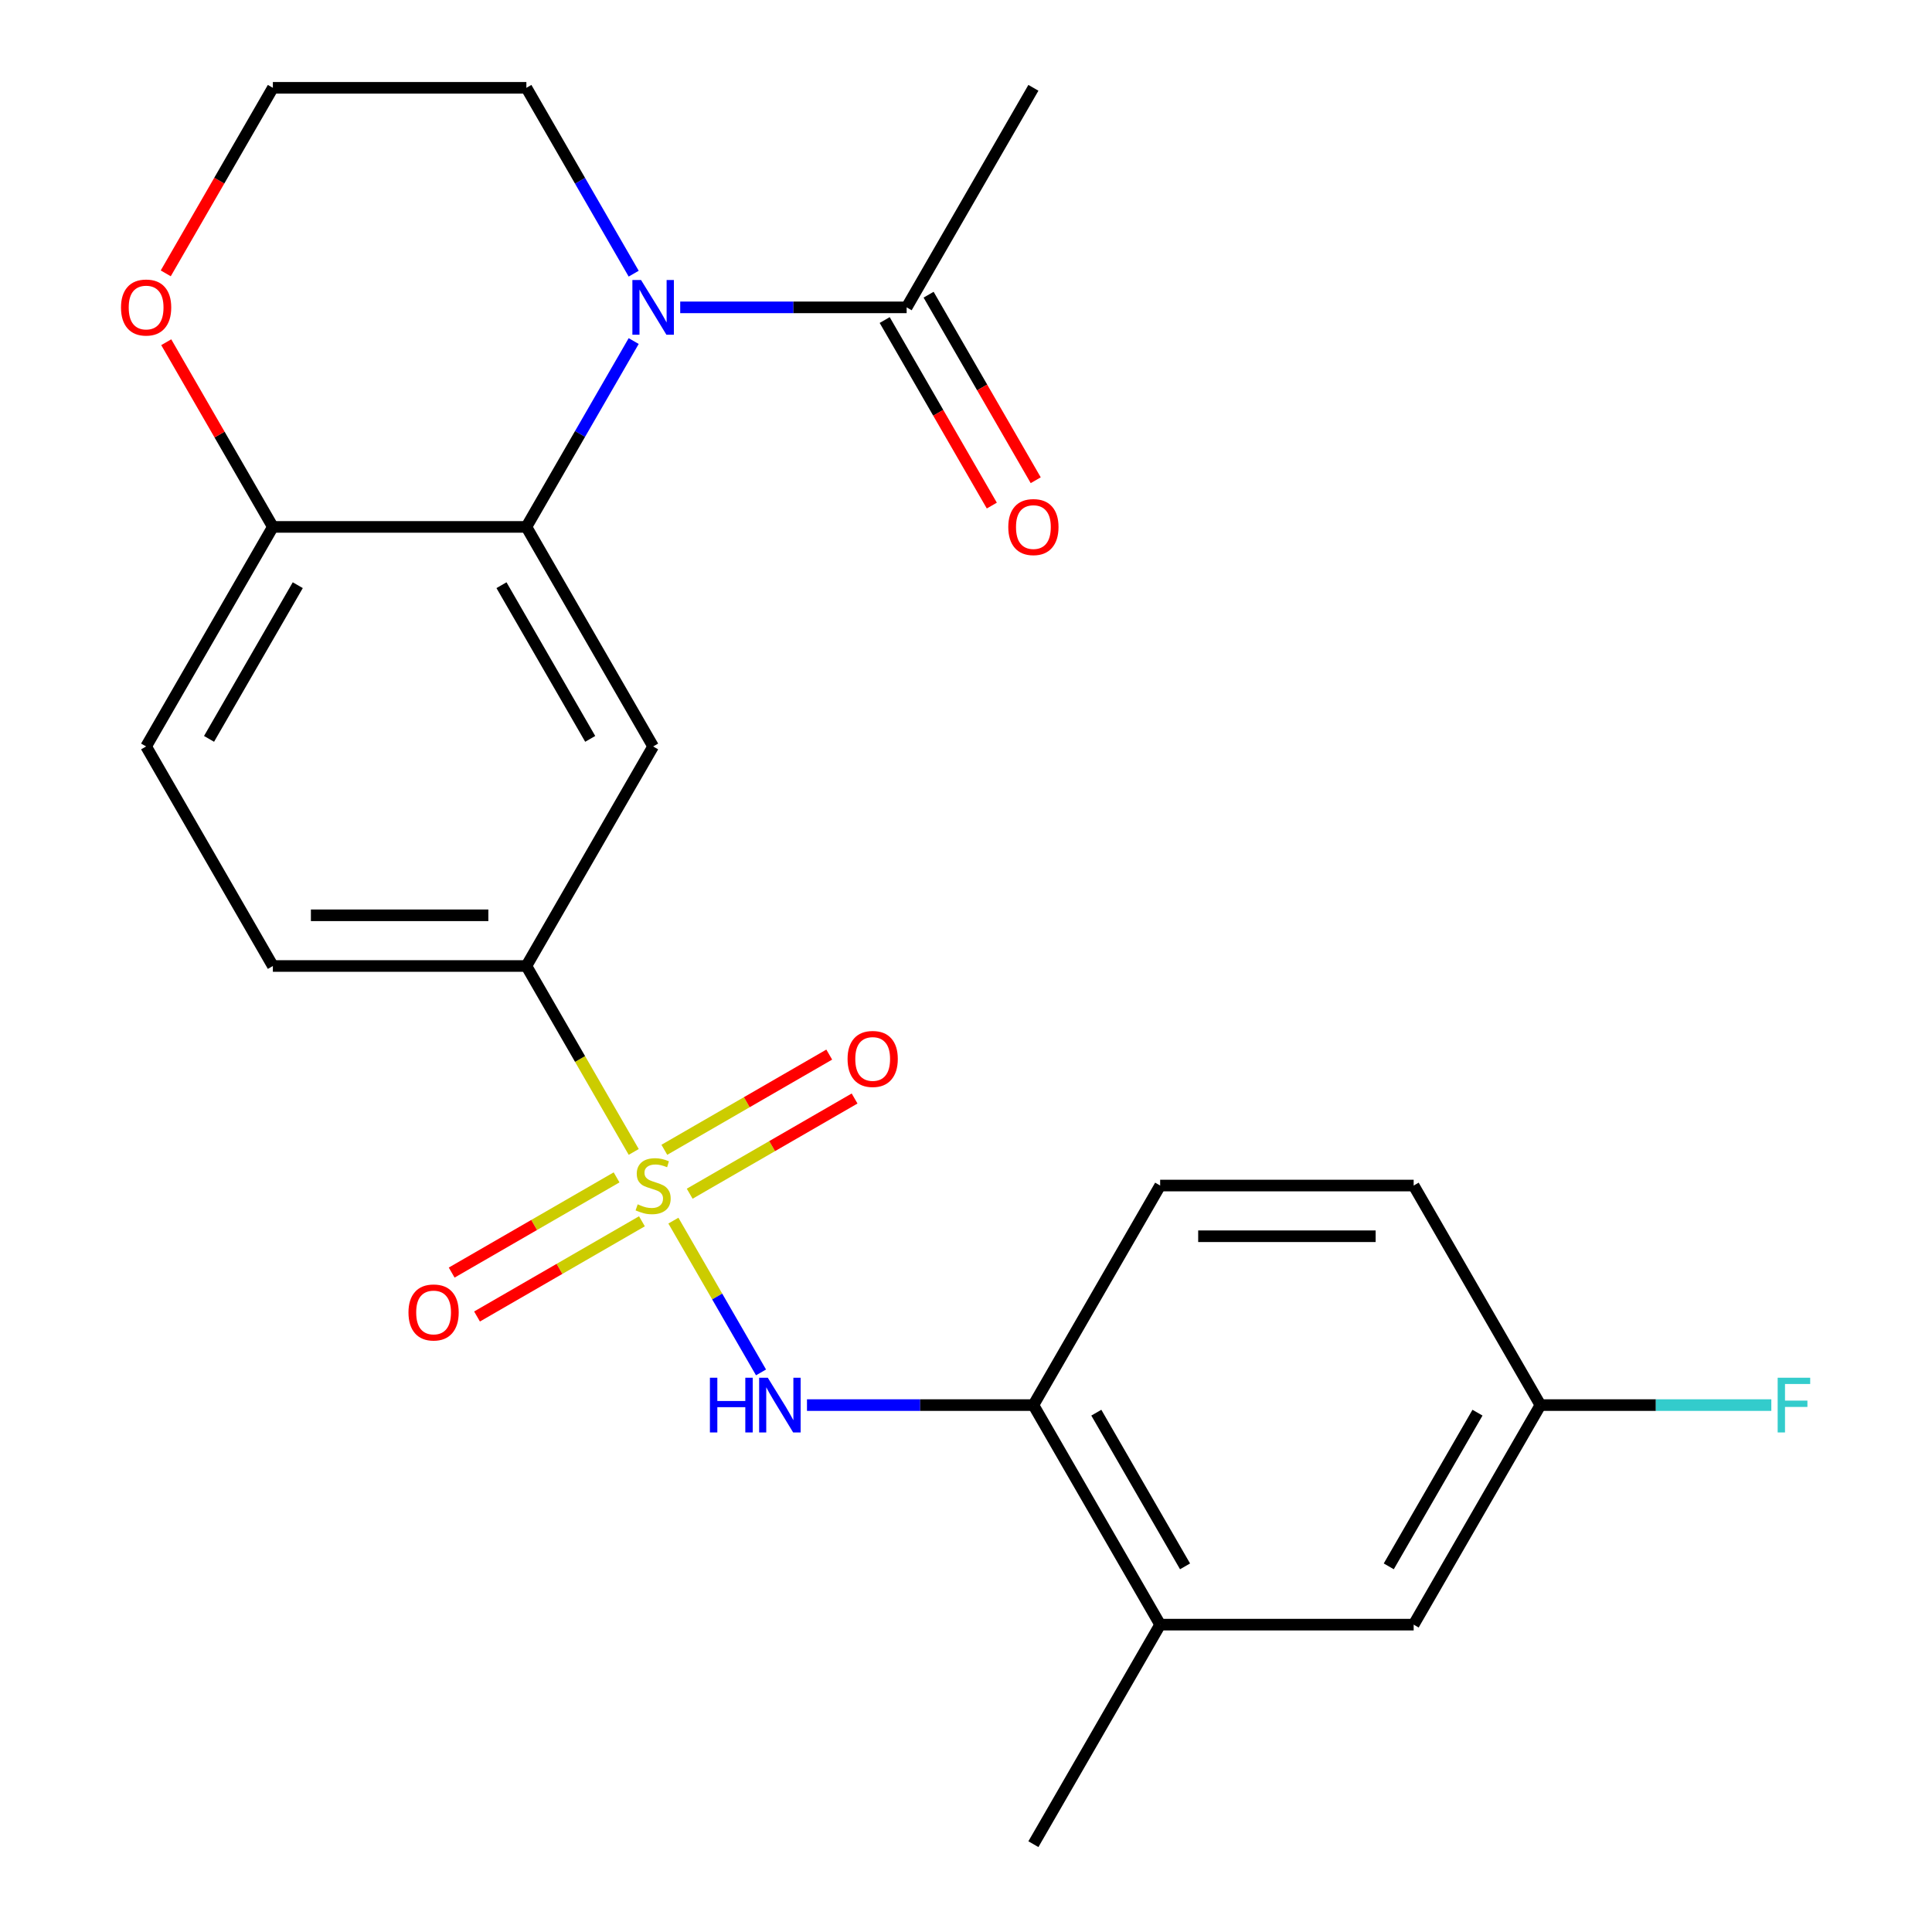 <?xml version='1.0' encoding='iso-8859-1'?>
<svg version='1.1' baseProfile='full'
              xmlns='http://www.w3.org/2000/svg'
                      xmlns:rdkit='http://www.rdkit.org/xml'
                      xmlns:xlink='http://www.w3.org/1999/xlink'
                  xml:space='preserve'
width='1000px' height='1000px' viewBox='0 0 1000 1000'>
<!-- END OF HEADER -->
<rect style='opacity:1.0;fill:#FFFFFF;stroke:none' width='1000' height='1000' x='0' y='0'> </rect>
<path class='bond-2' d='M 348.547,631.797 L 371.225,671.077' style='fill:none;fill-rule:evenodd;stroke:#CCCC00;stroke-width:6px;stroke-linecap:butt;stroke-linejoin:miter;stroke-opacity:1' />
<path class='bond-2' d='M 371.225,671.077 L 393.903,710.357' style='fill:none;fill-rule:evenodd;stroke:#0000FF;stroke-width:6px;stroke-linecap:butt;stroke-linejoin:miter;stroke-opacity:1' />
<path class='bond-4' d='M 328.016,596.236 L 300.235,548.118' style='fill:none;fill-rule:evenodd;stroke:#CCCC00;stroke-width:6px;stroke-linecap:butt;stroke-linejoin:miter;stroke-opacity:1' />
<path class='bond-4' d='M 300.235,548.118 L 272.454,500' style='fill:none;fill-rule:evenodd;stroke:#000000;stroke-width:6px;stroke-linecap:butt;stroke-linejoin:miter;stroke-opacity:1' />
<path class='bond-7' d='M 319.141,609.409 L 276.464,634.048' style='fill:none;fill-rule:evenodd;stroke:#CCCC00;stroke-width:6px;stroke-linecap:butt;stroke-linejoin:miter;stroke-opacity:1' />
<path class='bond-7' d='M 276.464,634.048 L 233.788,658.687' style='fill:none;fill-rule:evenodd;stroke:#FF0000;stroke-width:6px;stroke-linecap:butt;stroke-linejoin:miter;stroke-opacity:1' />
<path class='bond-7' d='M 332.262,632.136 L 289.586,656.775' style='fill:none;fill-rule:evenodd;stroke:#CCCC00;stroke-width:6px;stroke-linecap:butt;stroke-linejoin:miter;stroke-opacity:1' />
<path class='bond-7' d='M 289.586,656.775 L 246.91,681.414' style='fill:none;fill-rule:evenodd;stroke:#FF0000;stroke-width:6px;stroke-linecap:butt;stroke-linejoin:miter;stroke-opacity:1' />
<path class='bond-8' d='M 356.983,617.864 L 399.659,593.225' style='fill:none;fill-rule:evenodd;stroke:#CCCC00;stroke-width:6px;stroke-linecap:butt;stroke-linejoin:miter;stroke-opacity:1' />
<path class='bond-8' d='M 399.659,593.225 L 442.335,568.586' style='fill:none;fill-rule:evenodd;stroke:#FF0000;stroke-width:6px;stroke-linecap:butt;stroke-linejoin:miter;stroke-opacity:1' />
<path class='bond-8' d='M 343.861,595.136 L 386.538,570.497' style='fill:none;fill-rule:evenodd;stroke:#CCCC00;stroke-width:6px;stroke-linecap:butt;stroke-linejoin:miter;stroke-opacity:1' />
<path class='bond-8' d='M 386.538,570.497 L 429.214,545.858' style='fill:none;fill-rule:evenodd;stroke:#FF0000;stroke-width:6px;stroke-linecap:butt;stroke-linejoin:miter;stroke-opacity:1' />
<path class='bond-0' d='M 327.993,176.531 L 300.223,224.629' style='fill:none;fill-rule:evenodd;stroke:#0000FF;stroke-width:6px;stroke-linecap:butt;stroke-linejoin:miter;stroke-opacity:1' />
<path class='bond-0' d='M 300.223,224.629 L 272.454,272.727' style='fill:none;fill-rule:evenodd;stroke:#000000;stroke-width:6px;stroke-linecap:butt;stroke-linejoin:miter;stroke-opacity:1' />
<path class='bond-5' d='M 352.082,159.091 L 410.68,159.091' style='fill:none;fill-rule:evenodd;stroke:#0000FF;stroke-width:6px;stroke-linecap:butt;stroke-linejoin:miter;stroke-opacity:1' />
<path class='bond-5' d='M 410.68,159.091 L 469.278,159.091' style='fill:none;fill-rule:evenodd;stroke:#000000;stroke-width:6px;stroke-linecap:butt;stroke-linejoin:miter;stroke-opacity:1' />
<path class='bond-18' d='M 327.993,141.651 L 300.223,93.552' style='fill:none;fill-rule:evenodd;stroke:#0000FF;stroke-width:6px;stroke-linecap:butt;stroke-linejoin:miter;stroke-opacity:1' />
<path class='bond-18' d='M 300.223,93.552 L 272.454,45.455' style='fill:none;fill-rule:evenodd;stroke:#000000;stroke-width:6px;stroke-linecap:butt;stroke-linejoin:miter;stroke-opacity:1' />
<path class='bond-1' d='M 272.454,272.727 L 338.062,386.364' style='fill:none;fill-rule:evenodd;stroke:#000000;stroke-width:6px;stroke-linecap:butt;stroke-linejoin:miter;stroke-opacity:1' />
<path class='bond-1' d='M 259.568,302.894 L 305.493,382.44' style='fill:none;fill-rule:evenodd;stroke:#000000;stroke-width:6px;stroke-linecap:butt;stroke-linejoin:miter;stroke-opacity:1' />
<path class='bond-24' d='M 272.454,272.727 L 141.238,272.727' style='fill:none;fill-rule:evenodd;stroke:#000000;stroke-width:6px;stroke-linecap:butt;stroke-linejoin:miter;stroke-opacity:1' />
<path class='bond-6' d='M 417.69,727.273 L 476.288,727.273' style='fill:none;fill-rule:evenodd;stroke:#0000FF;stroke-width:6px;stroke-linecap:butt;stroke-linejoin:miter;stroke-opacity:1' />
<path class='bond-6' d='M 476.288,727.273 L 534.886,727.273' style='fill:none;fill-rule:evenodd;stroke:#000000;stroke-width:6px;stroke-linecap:butt;stroke-linejoin:miter;stroke-opacity:1' />
<path class='bond-3' d='M 338.062,386.364 L 272.454,500' style='fill:none;fill-rule:evenodd;stroke:#000000;stroke-width:6px;stroke-linecap:butt;stroke-linejoin:miter;stroke-opacity:1' />
<path class='bond-14' d='M 272.454,500 L 141.238,500' style='fill:none;fill-rule:evenodd;stroke:#000000;stroke-width:6px;stroke-linecap:butt;stroke-linejoin:miter;stroke-opacity:1' />
<path class='bond-14' d='M 252.771,473.757 L 160.92,473.757' style='fill:none;fill-rule:evenodd;stroke:#000000;stroke-width:6px;stroke-linecap:butt;stroke-linejoin:miter;stroke-opacity:1' />
<path class='bond-12' d='M 457.914,165.652 L 485.637,213.67' style='fill:none;fill-rule:evenodd;stroke:#000000;stroke-width:6px;stroke-linecap:butt;stroke-linejoin:miter;stroke-opacity:1' />
<path class='bond-12' d='M 485.637,213.67 L 513.361,261.688' style='fill:none;fill-rule:evenodd;stroke:#FF0000;stroke-width:6px;stroke-linecap:butt;stroke-linejoin:miter;stroke-opacity:1' />
<path class='bond-12' d='M 480.641,152.53 L 508.365,200.548' style='fill:none;fill-rule:evenodd;stroke:#000000;stroke-width:6px;stroke-linecap:butt;stroke-linejoin:miter;stroke-opacity:1' />
<path class='bond-12' d='M 508.365,200.548 L 536.088,248.566' style='fill:none;fill-rule:evenodd;stroke:#FF0000;stroke-width:6px;stroke-linecap:butt;stroke-linejoin:miter;stroke-opacity:1' />
<path class='bond-22' d='M 469.278,159.091 L 534.886,45.455' style='fill:none;fill-rule:evenodd;stroke:#000000;stroke-width:6px;stroke-linecap:butt;stroke-linejoin:miter;stroke-opacity:1' />
<path class='bond-10' d='M 534.886,727.273 L 600.494,840.909' style='fill:none;fill-rule:evenodd;stroke:#000000;stroke-width:6px;stroke-linecap:butt;stroke-linejoin:miter;stroke-opacity:1' />
<path class='bond-10' d='M 567.454,731.197 L 613.38,810.742' style='fill:none;fill-rule:evenodd;stroke:#000000;stroke-width:6px;stroke-linecap:butt;stroke-linejoin:miter;stroke-opacity:1' />
<path class='bond-16' d='M 534.886,727.273 L 600.494,613.636' style='fill:none;fill-rule:evenodd;stroke:#000000;stroke-width:6px;stroke-linecap:butt;stroke-linejoin:miter;stroke-opacity:1' />
<path class='bond-9' d='M 141.238,272.727 L 75.63,386.364' style='fill:none;fill-rule:evenodd;stroke:#000000;stroke-width:6px;stroke-linecap:butt;stroke-linejoin:miter;stroke-opacity:1' />
<path class='bond-9' d='M 154.124,302.894 L 108.198,382.44' style='fill:none;fill-rule:evenodd;stroke:#000000;stroke-width:6px;stroke-linecap:butt;stroke-linejoin:miter;stroke-opacity:1' />
<path class='bond-11' d='M 141.238,272.727 L 113.642,224.929' style='fill:none;fill-rule:evenodd;stroke:#000000;stroke-width:6px;stroke-linecap:butt;stroke-linejoin:miter;stroke-opacity:1' />
<path class='bond-11' d='M 113.642,224.929 L 86.046,177.131' style='fill:none;fill-rule:evenodd;stroke:#FF0000;stroke-width:6px;stroke-linecap:butt;stroke-linejoin:miter;stroke-opacity:1' />
<path class='bond-13' d='M 600.494,840.909 L 731.71,840.909' style='fill:none;fill-rule:evenodd;stroke:#000000;stroke-width:6px;stroke-linecap:butt;stroke-linejoin:miter;stroke-opacity:1' />
<path class='bond-23' d='M 600.494,840.909 L 534.886,954.545' style='fill:none;fill-rule:evenodd;stroke:#000000;stroke-width:6px;stroke-linecap:butt;stroke-linejoin:miter;stroke-opacity:1' />
<path class='bond-20' d='M 85.791,141.491 L 113.515,93.472' style='fill:none;fill-rule:evenodd;stroke:#FF0000;stroke-width:6px;stroke-linecap:butt;stroke-linejoin:miter;stroke-opacity:1' />
<path class='bond-20' d='M 113.515,93.472 L 141.238,45.455' style='fill:none;fill-rule:evenodd;stroke:#000000;stroke-width:6px;stroke-linecap:butt;stroke-linejoin:miter;stroke-opacity:1' />
<path class='bond-25' d='M 731.71,840.909 L 797.318,727.273' style='fill:none;fill-rule:evenodd;stroke:#000000;stroke-width:6px;stroke-linecap:butt;stroke-linejoin:miter;stroke-opacity:1' />
<path class='bond-25' d='M 718.824,810.742 L 764.749,731.197' style='fill:none;fill-rule:evenodd;stroke:#000000;stroke-width:6px;stroke-linecap:butt;stroke-linejoin:miter;stroke-opacity:1' />
<path class='bond-15' d='M 141.238,500 L 75.63,386.364' style='fill:none;fill-rule:evenodd;stroke:#000000;stroke-width:6px;stroke-linecap:butt;stroke-linejoin:miter;stroke-opacity:1' />
<path class='bond-19' d='M 600.494,613.636 L 731.71,613.636' style='fill:none;fill-rule:evenodd;stroke:#000000;stroke-width:6px;stroke-linecap:butt;stroke-linejoin:miter;stroke-opacity:1' />
<path class='bond-19' d='M 620.176,639.88 L 712.027,639.88' style='fill:none;fill-rule:evenodd;stroke:#000000;stroke-width:6px;stroke-linecap:butt;stroke-linejoin:miter;stroke-opacity:1' />
<path class='bond-17' d='M 797.318,727.273 L 731.71,613.636' style='fill:none;fill-rule:evenodd;stroke:#000000;stroke-width:6px;stroke-linecap:butt;stroke-linejoin:miter;stroke-opacity:1' />
<path class='bond-21' d='M 797.318,727.273 L 857.076,727.273' style='fill:none;fill-rule:evenodd;stroke:#000000;stroke-width:6px;stroke-linecap:butt;stroke-linejoin:miter;stroke-opacity:1' />
<path class='bond-21' d='M 857.076,727.273 L 916.833,727.273' style='fill:none;fill-rule:evenodd;stroke:#33CCCC;stroke-width:6px;stroke-linecap:butt;stroke-linejoin:miter;stroke-opacity:1' />
<path class='bond-26' d='M 272.454,45.455 L 141.238,45.455' style='fill:none;fill-rule:evenodd;stroke:#000000;stroke-width:6px;stroke-linecap:butt;stroke-linejoin:miter;stroke-opacity:1' />
<path  class='atom-0' d='M 330.062 623.356
Q 330.382 623.476, 331.702 624.036
Q 333.022 624.596, 334.462 624.956
Q 335.942 625.276, 337.382 625.276
Q 340.062 625.276, 341.622 623.996
Q 343.182 622.676, 343.182 620.396
Q 343.182 618.836, 342.382 617.876
Q 341.622 616.916, 340.422 616.396
Q 339.222 615.876, 337.222 615.276
Q 334.702 614.516, 333.182 613.796
Q 331.702 613.076, 330.622 611.556
Q 329.582 610.036, 329.582 607.476
Q 329.582 603.916, 331.982 601.716
Q 334.422 599.516, 339.222 599.516
Q 342.502 599.516, 346.222 601.076
L 345.302 604.156
Q 341.902 602.756, 339.342 602.756
Q 336.582 602.756, 335.062 603.916
Q 333.542 605.036, 333.582 606.996
Q 333.582 608.516, 334.342 609.436
Q 335.142 610.356, 336.262 610.876
Q 337.422 611.396, 339.342 611.996
Q 341.902 612.796, 343.422 613.596
Q 344.942 614.396, 346.022 616.036
Q 347.142 617.636, 347.142 620.396
Q 347.142 624.316, 344.502 626.436
Q 341.902 628.516, 337.542 628.516
Q 335.022 628.516, 333.102 627.956
Q 331.222 627.436, 328.982 626.516
L 330.062 623.356
' fill='#CCCC00'/>
<path  class='atom-1' d='M 331.802 144.931
L 341.082 159.931
Q 342.002 161.411, 343.482 164.091
Q 344.962 166.771, 345.042 166.931
L 345.042 144.931
L 348.802 144.931
L 348.802 173.251
L 344.922 173.251
L 334.962 156.851
Q 333.802 154.931, 332.562 152.731
Q 331.362 150.531, 331.002 149.851
L 331.002 173.251
L 327.322 173.251
L 327.322 144.931
L 331.802 144.931
' fill='#0000FF'/>
<path  class='atom-3' d='M 367.45 713.113
L 371.29 713.113
L 371.29 725.153
L 385.77 725.153
L 385.77 713.113
L 389.61 713.113
L 389.61 741.433
L 385.77 741.433
L 385.77 728.353
L 371.29 728.353
L 371.29 741.433
L 367.45 741.433
L 367.45 713.113
' fill='#0000FF'/>
<path  class='atom-3' d='M 397.41 713.113
L 406.69 728.113
Q 407.61 729.593, 409.09 732.273
Q 410.57 734.953, 410.65 735.113
L 410.65 713.113
L 414.41 713.113
L 414.41 741.433
L 410.53 741.433
L 400.57 725.033
Q 399.41 723.113, 398.17 720.913
Q 396.97 718.713, 396.61 718.033
L 396.61 741.433
L 392.93 741.433
L 392.93 713.113
L 397.41 713.113
' fill='#0000FF'/>
<path  class='atom-8' d='M 211.425 679.324
Q 211.425 672.524, 214.785 668.724
Q 218.145 664.924, 224.425 664.924
Q 230.705 664.924, 234.065 668.724
Q 237.425 672.524, 237.425 679.324
Q 237.425 686.204, 234.025 690.124
Q 230.625 694.004, 224.425 694.004
Q 218.185 694.004, 214.785 690.124
Q 211.425 686.244, 211.425 679.324
M 224.425 690.804
Q 228.745 690.804, 231.065 687.924
Q 233.425 685.004, 233.425 679.324
Q 233.425 673.764, 231.065 670.964
Q 228.745 668.124, 224.425 668.124
Q 220.105 668.124, 217.745 670.924
Q 215.425 673.724, 215.425 679.324
Q 215.425 685.044, 217.745 687.924
Q 220.105 690.804, 224.425 690.804
' fill='#FF0000'/>
<path  class='atom-9' d='M 438.698 548.108
Q 438.698 541.308, 442.058 537.508
Q 445.418 533.708, 451.698 533.708
Q 457.978 533.708, 461.338 537.508
Q 464.698 541.308, 464.698 548.108
Q 464.698 554.988, 461.298 558.908
Q 457.898 562.788, 451.698 562.788
Q 445.458 562.788, 442.058 558.908
Q 438.698 555.028, 438.698 548.108
M 451.698 559.588
Q 456.018 559.588, 458.338 556.708
Q 460.698 553.788, 460.698 548.108
Q 460.698 542.548, 458.338 539.748
Q 456.018 536.908, 451.698 536.908
Q 447.378 536.908, 445.018 539.708
Q 442.698 542.508, 442.698 548.108
Q 442.698 553.828, 445.018 556.708
Q 447.378 559.588, 451.698 559.588
' fill='#FF0000'/>
<path  class='atom-12' d='M 62.63 159.171
Q 62.63 152.371, 65.99 148.571
Q 69.35 144.771, 75.63 144.771
Q 81.91 144.771, 85.27 148.571
Q 88.63 152.371, 88.63 159.171
Q 88.63 166.051, 85.23 169.971
Q 81.83 173.851, 75.63 173.851
Q 69.39 173.851, 65.99 169.971
Q 62.63 166.091, 62.63 159.171
M 75.63 170.651
Q 79.95 170.651, 82.27 167.771
Q 84.63 164.851, 84.63 159.171
Q 84.63 153.611, 82.27 150.811
Q 79.95 147.971, 75.63 147.971
Q 71.31 147.971, 68.95 150.771
Q 66.63 153.571, 66.63 159.171
Q 66.63 164.891, 68.95 167.771
Q 71.31 170.651, 75.63 170.651
' fill='#FF0000'/>
<path  class='atom-13' d='M 521.886 272.807
Q 521.886 266.007, 525.246 262.207
Q 528.606 258.407, 534.886 258.407
Q 541.166 258.407, 544.526 262.207
Q 547.886 266.007, 547.886 272.807
Q 547.886 279.687, 544.486 283.607
Q 541.086 287.487, 534.886 287.487
Q 528.646 287.487, 525.246 283.607
Q 521.886 279.727, 521.886 272.807
M 534.886 284.287
Q 539.206 284.287, 541.526 281.407
Q 543.886 278.487, 543.886 272.807
Q 543.886 267.247, 541.526 264.447
Q 539.206 261.607, 534.886 261.607
Q 530.566 261.607, 528.206 264.407
Q 525.886 267.207, 525.886 272.807
Q 525.886 278.527, 528.206 281.407
Q 530.566 284.287, 534.886 284.287
' fill='#FF0000'/>
<path  class='atom-22' d='M 920.114 713.113
L 936.954 713.113
L 936.954 716.353
L 923.914 716.353
L 923.914 724.953
L 935.514 724.953
L 935.514 728.233
L 923.914 728.233
L 923.914 741.433
L 920.114 741.433
L 920.114 713.113
' fill='#33CCCC'/>
</svg>
